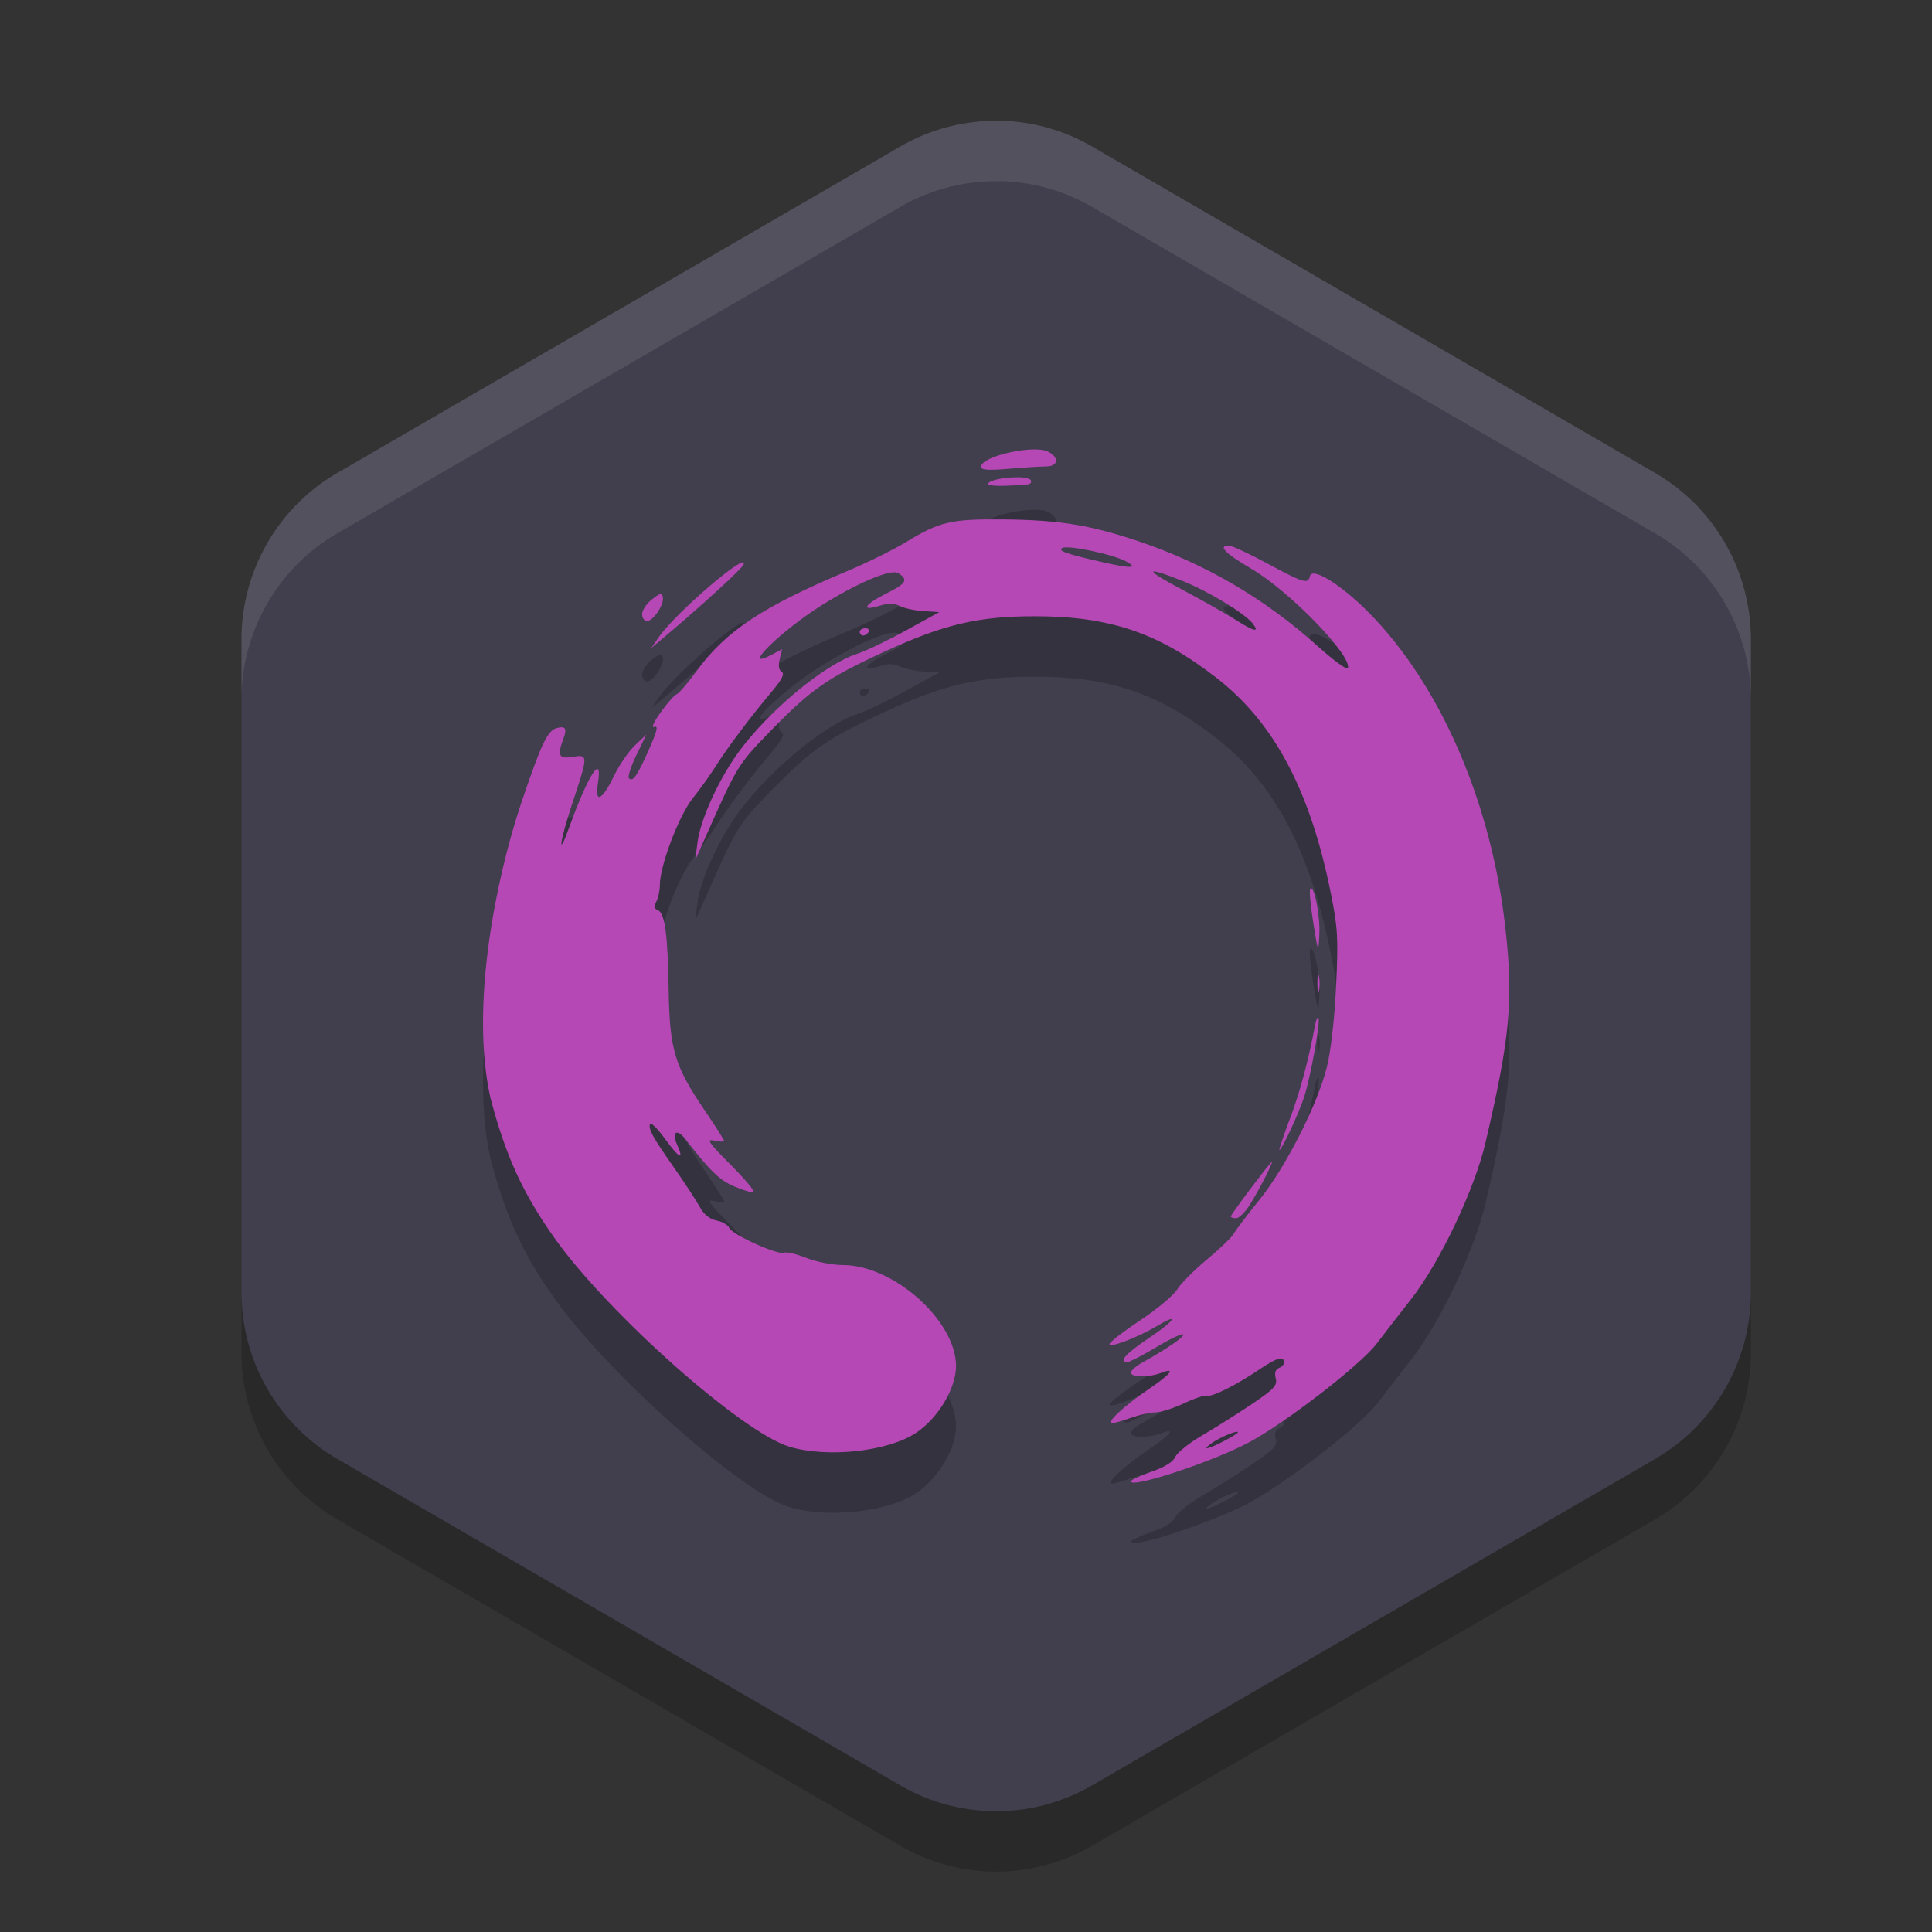 <svg xmlns="http://www.w3.org/2000/svg" xmlns:xlink="http://www.w3.org/1999/xlink" width="32" height="32" version="1">
 <rect width="100%" height="100%" fill="#333333" stroke="none"/>
 <path style="opacity:0.2" d="m 16.575,3 v 0.001 A 3.171,3.184 0 0 0 14.914,3.425 L 5.586,8.834 A 3.171,3.184 0 0 0 4,11.591 v 10.817 a 3.171,3.184 0 0 0 1.586,2.756 l 9.329,5.409 a 3.171,3.184 0 0 0 3.171,0 l 9.329,-5.409 A 3.171,3.184 0 0 0 29,22.409 V 11.591 A 3.171,3.184 0 0 0 27.414,8.834 L 18.086,3.425 A 3.171,3.184 0 0 0 16.575,3 Z"/>
 <path style="fill:#413e4d" d="m 16.575,2 v 0.001 A 3.171,3.184 0 0 0 14.914,2.425 L 5.586,7.834 A 3.171,3.184 0 0 0 4,10.591 v 10.817 a 3.171,3.184 0 0 0 1.586,2.756 l 9.329,5.409 a 3.171,3.184 0 0 0 3.171,0 l 9.329,-5.409 A 3.171,3.184 0 0 0 29,21.409 V 10.591 A 3.171,3.184 0 0 0 27.414,7.834 L 18.086,2.425 A 3.171,3.184 0 0 0 16.575,2 Z"/>
 <path style="opacity:0.2" d="m 18.731,25.535 c 0,-0.022 0.153,-0.094 0.34,-0.159 0.22,-0.076 0.36,-0.163 0.396,-0.246 0.031,-0.071 0.23,-0.23 0.443,-0.354 0.213,-0.124 0.582,-0.357 0.821,-0.517 0.374,-0.252 0.429,-0.311 0.399,-0.429 -0.023,-0.091 -0.004,-0.149 0.054,-0.172 0.107,-0.041 0.118,-0.157 0.014,-0.157 -0.041,1.13e-4 -0.194,0.082 -0.34,0.182 -0.368,0.251 -0.785,0.461 -0.862,0.433 -0.035,-0.013 -0.208,0.044 -0.384,0.127 -0.176,0.083 -0.39,0.15 -0.475,0.151 -0.085,2.99e-4 -0.268,0.041 -0.406,0.09 -0.138,0.049 -0.279,0.089 -0.313,0.089 -0.107,0 0.202,-0.289 0.59,-0.552 0.389,-0.263 0.481,-0.38 0.222,-0.281 -0.2,0.077 -0.499,0.074 -0.499,-0.004 0,-0.034 0.082,-0.108 0.183,-0.164 0.413,-0.23 0.715,-0.437 0.683,-0.47 -0.019,-0.019 -0.219,0.076 -0.446,0.212 -0.226,0.135 -0.44,0.246 -0.475,0.246 -0.156,0 -0.033,-0.139 0.351,-0.396 0.43,-0.288 0.528,-0.434 0.135,-0.2 -0.316,0.188 -0.786,0.367 -0.786,0.3 0,-0.031 0.228,-0.208 0.508,-0.394 0.279,-0.185 0.555,-0.416 0.613,-0.512 0.058,-0.096 0.281,-0.32 0.495,-0.498 0.214,-0.178 0.414,-0.371 0.445,-0.429 0.031,-0.058 0.219,-0.306 0.418,-0.552 0.436,-0.538 0.97,-1.587 1.122,-2.204 0.066,-0.265 0.128,-0.81 0.153,-1.34 0.038,-0.794 0.028,-0.966 -0.088,-1.544 -0.341,-1.698 -0.938,-2.823 -1.892,-3.563 -0.967,-0.75 -1.767,-1.021 -3.014,-1.021 -0.935,0 -1.507,0.135 -2.49,0.588 -0.94,0.433 -1.213,0.623 -1.868,1.296 -0.556,0.571 -0.562,0.582 -1.078,1.741 l -0.185,0.417 0.038,-0.298 c 0.048,-0.378 0.353,-1.046 0.682,-1.497 0.508,-0.694 1.436,-1.461 1.975,-1.63 0.13,-0.041 0.487,-0.212 0.792,-0.38 l 0.556,-0.306 -0.26,-0.016 c -0.143,-0.009 -0.32,-0.047 -0.393,-0.084 -0.097,-0.05 -0.189,-0.051 -0.34,-0.004 -0.319,0.099 -0.247,-0.025 0.119,-0.206 0.328,-0.162 0.366,-0.227 0.194,-0.335 -0.118,-0.075 -0.666,0.155 -1.268,0.532 -0.671,0.42 -1.358,1.095 -0.84,0.825 l 0.185,-0.097 -0.041,0.164 c -0.026,0.106 -0.015,0.18 0.033,0.21 0.053,0.033 0.008,0.123 -0.159,0.322 -0.342,0.405 -0.742,0.938 -0.927,1.232 -0.089,0.142 -0.263,0.386 -0.387,0.541 -0.231,0.291 -0.545,1.119 -0.545,1.438 0,0.09 -0.026,0.213 -0.058,0.273 -0.042,0.079 -0.036,0.118 0.022,0.14 0.119,0.046 0.167,0.394 0.182,1.321 0.016,0.988 0.098,1.263 0.599,2 0.175,0.258 0.319,0.484 0.319,0.502 0,0.018 -0.073,0.016 -0.163,-0.004 -0.138,-0.031 -0.098,0.028 0.271,0.399 0.239,0.24 0.409,0.444 0.379,0.455 -0.03,0.01 -0.176,-0.033 -0.323,-0.097 -0.242,-0.105 -0.386,-0.244 -0.806,-0.782 -0.143,-0.182 -0.231,-0.118 -0.134,0.097 0.12,0.266 0.032,0.222 -0.204,-0.103 -0.124,-0.17 -0.235,-0.28 -0.247,-0.244 -0.029,0.086 0.044,0.218 0.415,0.747 0.17,0.243 0.355,0.526 0.411,0.629 0.067,0.123 0.161,0.199 0.277,0.223 0.097,0.019 0.19,0.074 0.208,0.12 0.041,0.108 0.798,0.453 0.903,0.412 0.044,-0.017 0.213,0.022 0.376,0.087 0.163,0.065 0.435,0.118 0.605,0.118 0.839,1.22e-4 1.872,0.921 1.874,1.671 7.09e-4,0.367 -0.291,0.858 -0.657,1.105 -0.462,0.312 -1.468,0.423 -2.103,0.233 -0.785,-0.235 -3.003,-2.205 -3.89,-3.455 -0.526,-0.742 -0.809,-1.359 -1.062,-2.323 -0.344,-1.541 0.103,-3.669 0.508,-4.877 0.336,-0.995 0.437,-1.207 0.592,-1.248 0.145,-0.038 0.172,0.007 0.108,0.178 -0.105,0.278 -0.075,0.337 0.152,0.299 0.262,-0.043 0.262,-0.03 -0.003,0.769 -0.209,0.629 -0.251,0.948 -0.053,0.4 0.319,-0.884 0.559,-1.25 0.476,-0.728 -0.054,0.342 0.07,0.282 0.268,-0.129 0.086,-0.178 0.241,-0.403 0.345,-0.502 l 0.189,-0.179 -0.165,0.341 c -0.091,0.187 -0.146,0.36 -0.123,0.383 0.065,0.066 0.136,-0.036 0.332,-0.478 0.136,-0.306 0.158,-0.4 0.089,-0.373 -0.055,0.021 -0.014,-0.075 0.103,-0.239 0.107,-0.151 0.227,-0.287 0.266,-0.302 0.039,-0.015 0.191,-0.193 0.339,-0.395 0.479,-0.655 1.095,-1.062 2.492,-1.647 0.322,-0.135 0.762,-0.352 0.978,-0.484 0.549,-0.334 0.741,-0.378 1.599,-0.37 0.922,0.009 1.432,0.09 2.23,0.358 1.118,0.375 2.101,0.95 2.988,1.748 0.259,0.233 0.481,0.395 0.493,0.358 0.069,-0.208 -0.974,-1.282 -1.597,-1.645 -0.439,-0.255 -0.564,-0.384 -0.373,-0.384 0.048,0 0.336,0.134 0.64,0.298 0.599,0.323 0.672,0.344 0.701,0.208 0.034,-0.158 0.512,0.136 0.967,0.594 1.194,1.203 2.042,3.16 2.272,5.245 0.133,1.197 0.076,1.803 -0.331,3.545 -0.181,0.775 -0.756,1.984 -1.232,2.592 -0.18,0.229 -0.436,0.56 -0.569,0.735 -0.273,0.358 -1.513,1.316 -2.123,1.64 -0.605,0.321 -1.95,0.764 -1.95,0.642 z m 1.539,-0.665 c 0.129,-0.066 0.234,-0.133 0.234,-0.147 0,-0.041 -0.291,0.079 -0.433,0.179 -0.178,0.126 -0.076,0.11 0.199,-0.032 z m 0.473,-13.549 c -0.141,-0.171 -0.738,-0.533 -1.152,-0.697 -0.65,-0.259 -0.652,-0.196 -0.004,0.146 0.325,0.172 0.723,0.397 0.885,0.501 0.299,0.192 0.402,0.211 0.27,0.05 z m -2.09,-1.023 c -0.217,-0.119 -0.973,-0.277 -1.061,-0.222 -0.074,0.046 0.06,0.094 0.636,0.227 0.497,0.115 0.64,0.113 0.424,-0.004 z m 1.733,10.848 c 0,-0.029 0.55,-0.765 0.667,-0.892 0.075,-0.081 -0.179,0.424 -0.352,0.7 -0.077,0.123 -0.179,0.223 -0.228,0.223 -0.048,0 -0.088,-0.014 -0.088,-0.031 z m 0.981,-1.622 c 0.167,-0.445 0.303,-0.953 0.417,-1.556 0.015,-0.078 0.038,-0.129 0.052,-0.115 0.043,0.043 -0.132,1.011 -0.24,1.329 -0.101,0.298 -0.367,0.864 -0.405,0.864 -0.011,0 0.068,-0.235 0.175,-0.521 z m 0.453,-2.249 c 6.58e-4,-0.131 0.013,-0.178 0.027,-0.104 0.014,0.074 0.014,0.181 -0.001,0.238 -0.015,0.057 -0.026,-0.004 -0.026,-0.135 z m -0.069,-0.998 c -0.046,-0.287 -0.068,-0.538 -0.048,-0.557 0.066,-0.066 0.167,0.457 0.149,0.769 -0.017,0.304 -0.019,0.301 -0.101,-0.211 z M 10.918,11.545 c 0.286,-0.409 1.491,-1.438 1.398,-1.194 -0.026,0.069 -0.74,0.721 -1.353,1.235 l -0.178,0.149 z m 3.322,-0.079 c 0,-0.033 0.041,-0.06 0.092,-0.06 0.051,0 0.076,0.027 0.056,0.06 -0.02,0.033 -0.062,0.06 -0.092,0.06 -0.031,0 -0.056,-0.027 -0.056,-0.06 z m -3.605,-0.294 c 0,-0.063 0.073,-0.173 0.163,-0.244 0.135,-0.107 0.166,-0.114 0.181,-0.038 0.024,0.121 -0.158,0.396 -0.262,0.396 -0.045,0 -0.082,-0.052 -0.082,-0.115 z m 5.733,-2.155 c 0,-0.057 0.233,-0.111 0.488,-0.112 0.122,-4.783e-4 0.222,0.026 0.222,0.059 0,0.064 -0.006,0.065 -0.428,0.082 -0.154,0.006 -0.281,-0.007 -0.281,-0.028 z m -0.118,-0.286 c 0,-0.176 0.884,-0.373 1.115,-0.248 0.186,0.1 0.161,0.243 -0.042,0.243 -0.093,0 -0.372,0.017 -0.621,0.039 -0.333,0.028 -0.452,0.02 -0.452,-0.033 z"/>
 <path style="fill:#b648b6" d="m 18.731,24.535 c 0,-0.022 0.153,-0.094 0.34,-0.159 0.22,-0.076 0.36,-0.163 0.396,-0.246 0.031,-0.071 0.23,-0.23 0.443,-0.354 0.213,-0.124 0.582,-0.357 0.821,-0.517 0.374,-0.252 0.429,-0.311 0.399,-0.429 -0.023,-0.091 -0.004,-0.149 0.054,-0.172 0.107,-0.041 0.118,-0.157 0.014,-0.157 -0.041,1.13e-4 -0.194,0.082 -0.34,0.182 -0.368,0.251 -0.785,0.461 -0.862,0.433 -0.035,-0.013 -0.208,0.044 -0.384,0.127 -0.176,0.083 -0.39,0.15 -0.475,0.151 -0.085,2.99e-4 -0.268,0.041 -0.406,0.09 -0.138,0.049 -0.279,0.089 -0.313,0.089 -0.107,0 0.202,-0.289 0.59,-0.552 0.389,-0.263 0.481,-0.38 0.222,-0.281 -0.2,0.077 -0.499,0.074 -0.499,-0.004 0,-0.034 0.082,-0.108 0.183,-0.164 0.413,-0.23 0.715,-0.437 0.683,-0.47 -0.019,-0.019 -0.219,0.076 -0.446,0.212 -0.226,0.135 -0.44,0.246 -0.475,0.246 -0.156,0 -0.033,-0.139 0.351,-0.396 0.43,-0.288 0.528,-0.434 0.135,-0.2 -0.316,0.188 -0.786,0.367 -0.786,0.3 0,-0.031 0.228,-0.208 0.508,-0.394 0.279,-0.185 0.555,-0.416 0.613,-0.512 0.058,-0.096 0.281,-0.32 0.495,-0.498 0.214,-0.178 0.414,-0.371 0.445,-0.429 0.031,-0.058 0.219,-0.306 0.418,-0.552 0.436,-0.538 0.97,-1.587 1.122,-2.204 0.066,-0.265 0.128,-0.81 0.153,-1.34 0.038,-0.794 0.028,-0.966 -0.088,-1.544 -0.341,-1.698 -0.938,-2.823 -1.892,-3.563 -0.967,-0.75 -1.767,-1.021 -3.014,-1.021 -0.935,0 -1.507,0.135 -2.49,0.588 -0.94,0.433 -1.213,0.623 -1.868,1.296 -0.556,0.571 -0.562,0.582 -1.078,1.741 l -0.185,0.417 0.038,-0.298 c 0.048,-0.378 0.353,-1.046 0.682,-1.497 0.508,-0.694 1.436,-1.461 1.975,-1.63 0.13,-0.041 0.487,-0.212 0.792,-0.38 l 0.556,-0.306 -0.26,-0.016 c -0.143,-0.009 -0.32,-0.047 -0.393,-0.084 -0.097,-0.05 -0.189,-0.051 -0.34,-0.004 -0.319,0.099 -0.247,-0.025 0.119,-0.206 0.328,-0.162 0.366,-0.227 0.194,-0.335 -0.118,-0.075 -0.666,0.155 -1.268,0.532 -0.671,0.42 -1.358,1.095 -0.84,0.825 l 0.185,-0.097 -0.041,0.164 c -0.026,0.106 -0.015,0.18 0.033,0.21 0.053,0.033 0.008,0.123 -0.159,0.322 -0.342,0.405 -0.742,0.938 -0.927,1.232 -0.089,0.142 -0.263,0.386 -0.387,0.541 -0.231,0.291 -0.545,1.119 -0.545,1.438 0,0.09 -0.026,0.213 -0.058,0.273 -0.042,0.079 -0.036,0.118 0.022,0.14 0.119,0.046 0.167,0.394 0.182,1.321 0.016,0.988 0.098,1.263 0.599,2 0.175,0.258 0.319,0.484 0.319,0.502 0,0.018 -0.073,0.016 -0.163,-0.004 -0.138,-0.031 -0.098,0.028 0.271,0.399 0.239,0.24 0.409,0.444 0.379,0.455 -0.03,0.01 -0.176,-0.033 -0.323,-0.097 -0.242,-0.105 -0.386,-0.244 -0.806,-0.782 -0.143,-0.182 -0.231,-0.118 -0.134,0.097 0.12,0.266 0.032,0.222 -0.204,-0.103 -0.124,-0.17 -0.235,-0.28 -0.247,-0.244 -0.029,0.086 0.044,0.218 0.415,0.747 0.17,0.243 0.355,0.526 0.411,0.629 0.067,0.123 0.161,0.199 0.277,0.223 0.097,0.019 0.19,0.074 0.208,0.12 0.041,0.108 0.798,0.453 0.903,0.412 0.044,-0.017 0.213,0.022 0.376,0.087 0.163,0.065 0.435,0.118 0.605,0.118 0.839,1.22e-4 1.872,0.921 1.874,1.671 7.09e-4,0.367 -0.291,0.858 -0.657,1.105 -0.462,0.312 -1.468,0.423 -2.103,0.233 -0.785,-0.235 -3.003,-2.205 -3.89,-3.455 -0.526,-0.742 -0.809,-1.359 -1.062,-2.323 -0.344,-1.541 0.103,-3.669 0.508,-4.877 0.336,-0.995 0.437,-1.207 0.592,-1.248 0.145,-0.038 0.172,0.007 0.108,0.178 -0.105,0.278 -0.075,0.337 0.152,0.299 0.262,-0.043 0.262,-0.03 -0.003,0.769 -0.209,0.629 -0.251,0.948 -0.053,0.4 0.319,-0.884 0.559,-1.25 0.476,-0.728 -0.054,0.342 0.07,0.282 0.268,-0.129 0.086,-0.178 0.241,-0.403 0.345,-0.502 l 0.189,-0.179 -0.165,0.341 c -0.091,0.187 -0.146,0.36 -0.123,0.383 0.065,0.066 0.136,-0.036 0.332,-0.478 0.136,-0.306 0.158,-0.4 0.089,-0.373 -0.055,0.021 -0.014,-0.075 0.103,-0.239 0.107,-0.151 0.227,-0.287 0.266,-0.302 0.039,-0.015 0.191,-0.193 0.339,-0.395 0.479,-0.655 1.095,-1.062 2.492,-1.647 0.322,-0.135 0.762,-0.352 0.978,-0.484 0.549,-0.334 0.741,-0.378 1.599,-0.37 0.922,0.009 1.432,0.09 2.23,0.358 1.118,0.375 2.101,0.95 2.988,1.748 0.259,0.233 0.481,0.395 0.493,0.358 0.069,-0.208 -0.974,-1.282 -1.597,-1.645 C 20.29,9.165 20.165,9.037 20.355,9.037 c 0.048,0 0.336,0.134 0.64,0.298 0.599,0.323 0.672,0.344 0.701,0.208 0.034,-0.158 0.512,0.136 0.967,0.594 1.194,1.203 2.042,3.16 2.272,5.245 0.133,1.197 0.076,1.803 -0.331,3.545 -0.181,0.775 -0.756,1.984 -1.232,2.592 -0.18,0.229 -0.436,0.56 -0.569,0.735 -0.273,0.358 -1.513,1.316 -2.123,1.64 -0.605,0.321 -1.95,0.764 -1.95,0.642 z m 1.539,-0.665 c 0.129,-0.066 0.234,-0.133 0.234,-0.147 0,-0.041 -0.291,0.079 -0.433,0.179 -0.178,0.126 -0.076,0.11 0.199,-0.032 z M 20.744,10.321 C 20.603,10.15 20.005,9.789 19.592,9.624 18.942,9.365 18.94,9.428 19.588,9.77 c 0.325,0.172 0.723,0.397 0.885,0.501 0.299,0.192 0.402,0.211 0.27,0.05 z M 18.653,9.299 C 18.436,9.18 17.681,9.022 17.593,9.077 c -0.074,0.046 0.06,0.094 0.636,0.227 0.497,0.115 0.64,0.113 0.424,-0.004 z m 1.733,10.848 c 0,-0.029 0.55,-0.765 0.667,-0.892 0.075,-0.081 -0.179,0.424 -0.352,0.7 -0.077,0.123 -0.179,0.223 -0.228,0.223 -0.048,0 -0.088,-0.014 -0.088,-0.031 z m 0.981,-1.622 c 0.167,-0.445 0.303,-0.953 0.417,-1.556 0.015,-0.078 0.038,-0.129 0.052,-0.115 0.043,0.043 -0.132,1.011 -0.24,1.329 -0.101,0.298 -0.367,0.864 -0.405,0.864 -0.011,0 0.068,-0.235 0.175,-0.521 z m 0.453,-2.249 c 6.58e-4,-0.131 0.013,-0.178 0.027,-0.104 0.014,0.074 0.014,0.181 -0.001,0.238 -0.015,0.057 -0.026,-0.004 -0.026,-0.135 z m -0.069,-0.998 c -0.046,-0.287 -0.068,-0.538 -0.048,-0.557 0.066,-0.066 0.167,0.457 0.149,0.769 -0.017,0.304 -0.019,0.301 -0.101,-0.211 z M 10.918,10.545 c 0.286,-0.409 1.491,-1.438 1.398,-1.194 -0.026,0.069 -0.74,0.721 -1.353,1.235 l -0.178,0.149 z m 3.322,-0.079 c 0,-0.033 0.041,-0.06 0.092,-0.06 0.051,0 0.076,0.027 0.056,0.06 -0.02,0.033 -0.062,0.06 -0.092,0.06 -0.031,0 -0.056,-0.027 -0.056,-0.06 z m -3.605,-0.294 c 0,-0.063 0.073,-0.173 0.163,-0.244 0.135,-0.107 0.166,-0.114 0.181,-0.038 0.024,0.121 -0.158,0.396 -0.262,0.396 -0.045,0 -0.082,-0.052 -0.082,-0.115 z m 5.733,-2.155 c 0,-0.057 0.233,-0.111 0.488,-0.112 0.122,-4.783e-4 0.222,0.026 0.222,0.059 0,0.064 -0.006,0.065 -0.428,0.082 -0.154,0.006 -0.281,-0.007 -0.281,-0.028 z m -0.118,-0.286 c 0,-0.176 0.884,-0.373 1.115,-0.248 0.186,0.1 0.161,0.243 -0.042,0.243 -0.093,0 -0.372,0.017 -0.621,0.039 -0.333,0.028 -0.452,0.02 -0.452,-0.033 z"/>
 <path style="fill:#ffffff;opacity:0.1" d="M 16.574 2 L 16.574 2.002 A 3.171 3.184 0 0 0 14.914 2.426 L 5.586 7.834 A 3.171 3.184 0 0 0 4 10.592 L 4 11.592 A 3.171 3.184 0 0 1 5.586 8.834 L 14.914 3.426 A 3.171 3.184 0 0 1 16.574 3.002 L 16.574 3 A 3.171 3.184 0 0 1 18.086 3.426 L 27.414 8.834 A 3.171 3.184 0 0 1 29 11.592 L 29 10.592 A 3.171 3.184 0 0 0 27.414 7.834 L 18.086 2.426 A 3.171 3.184 0 0 0 16.574 2 z"/>
</svg>
